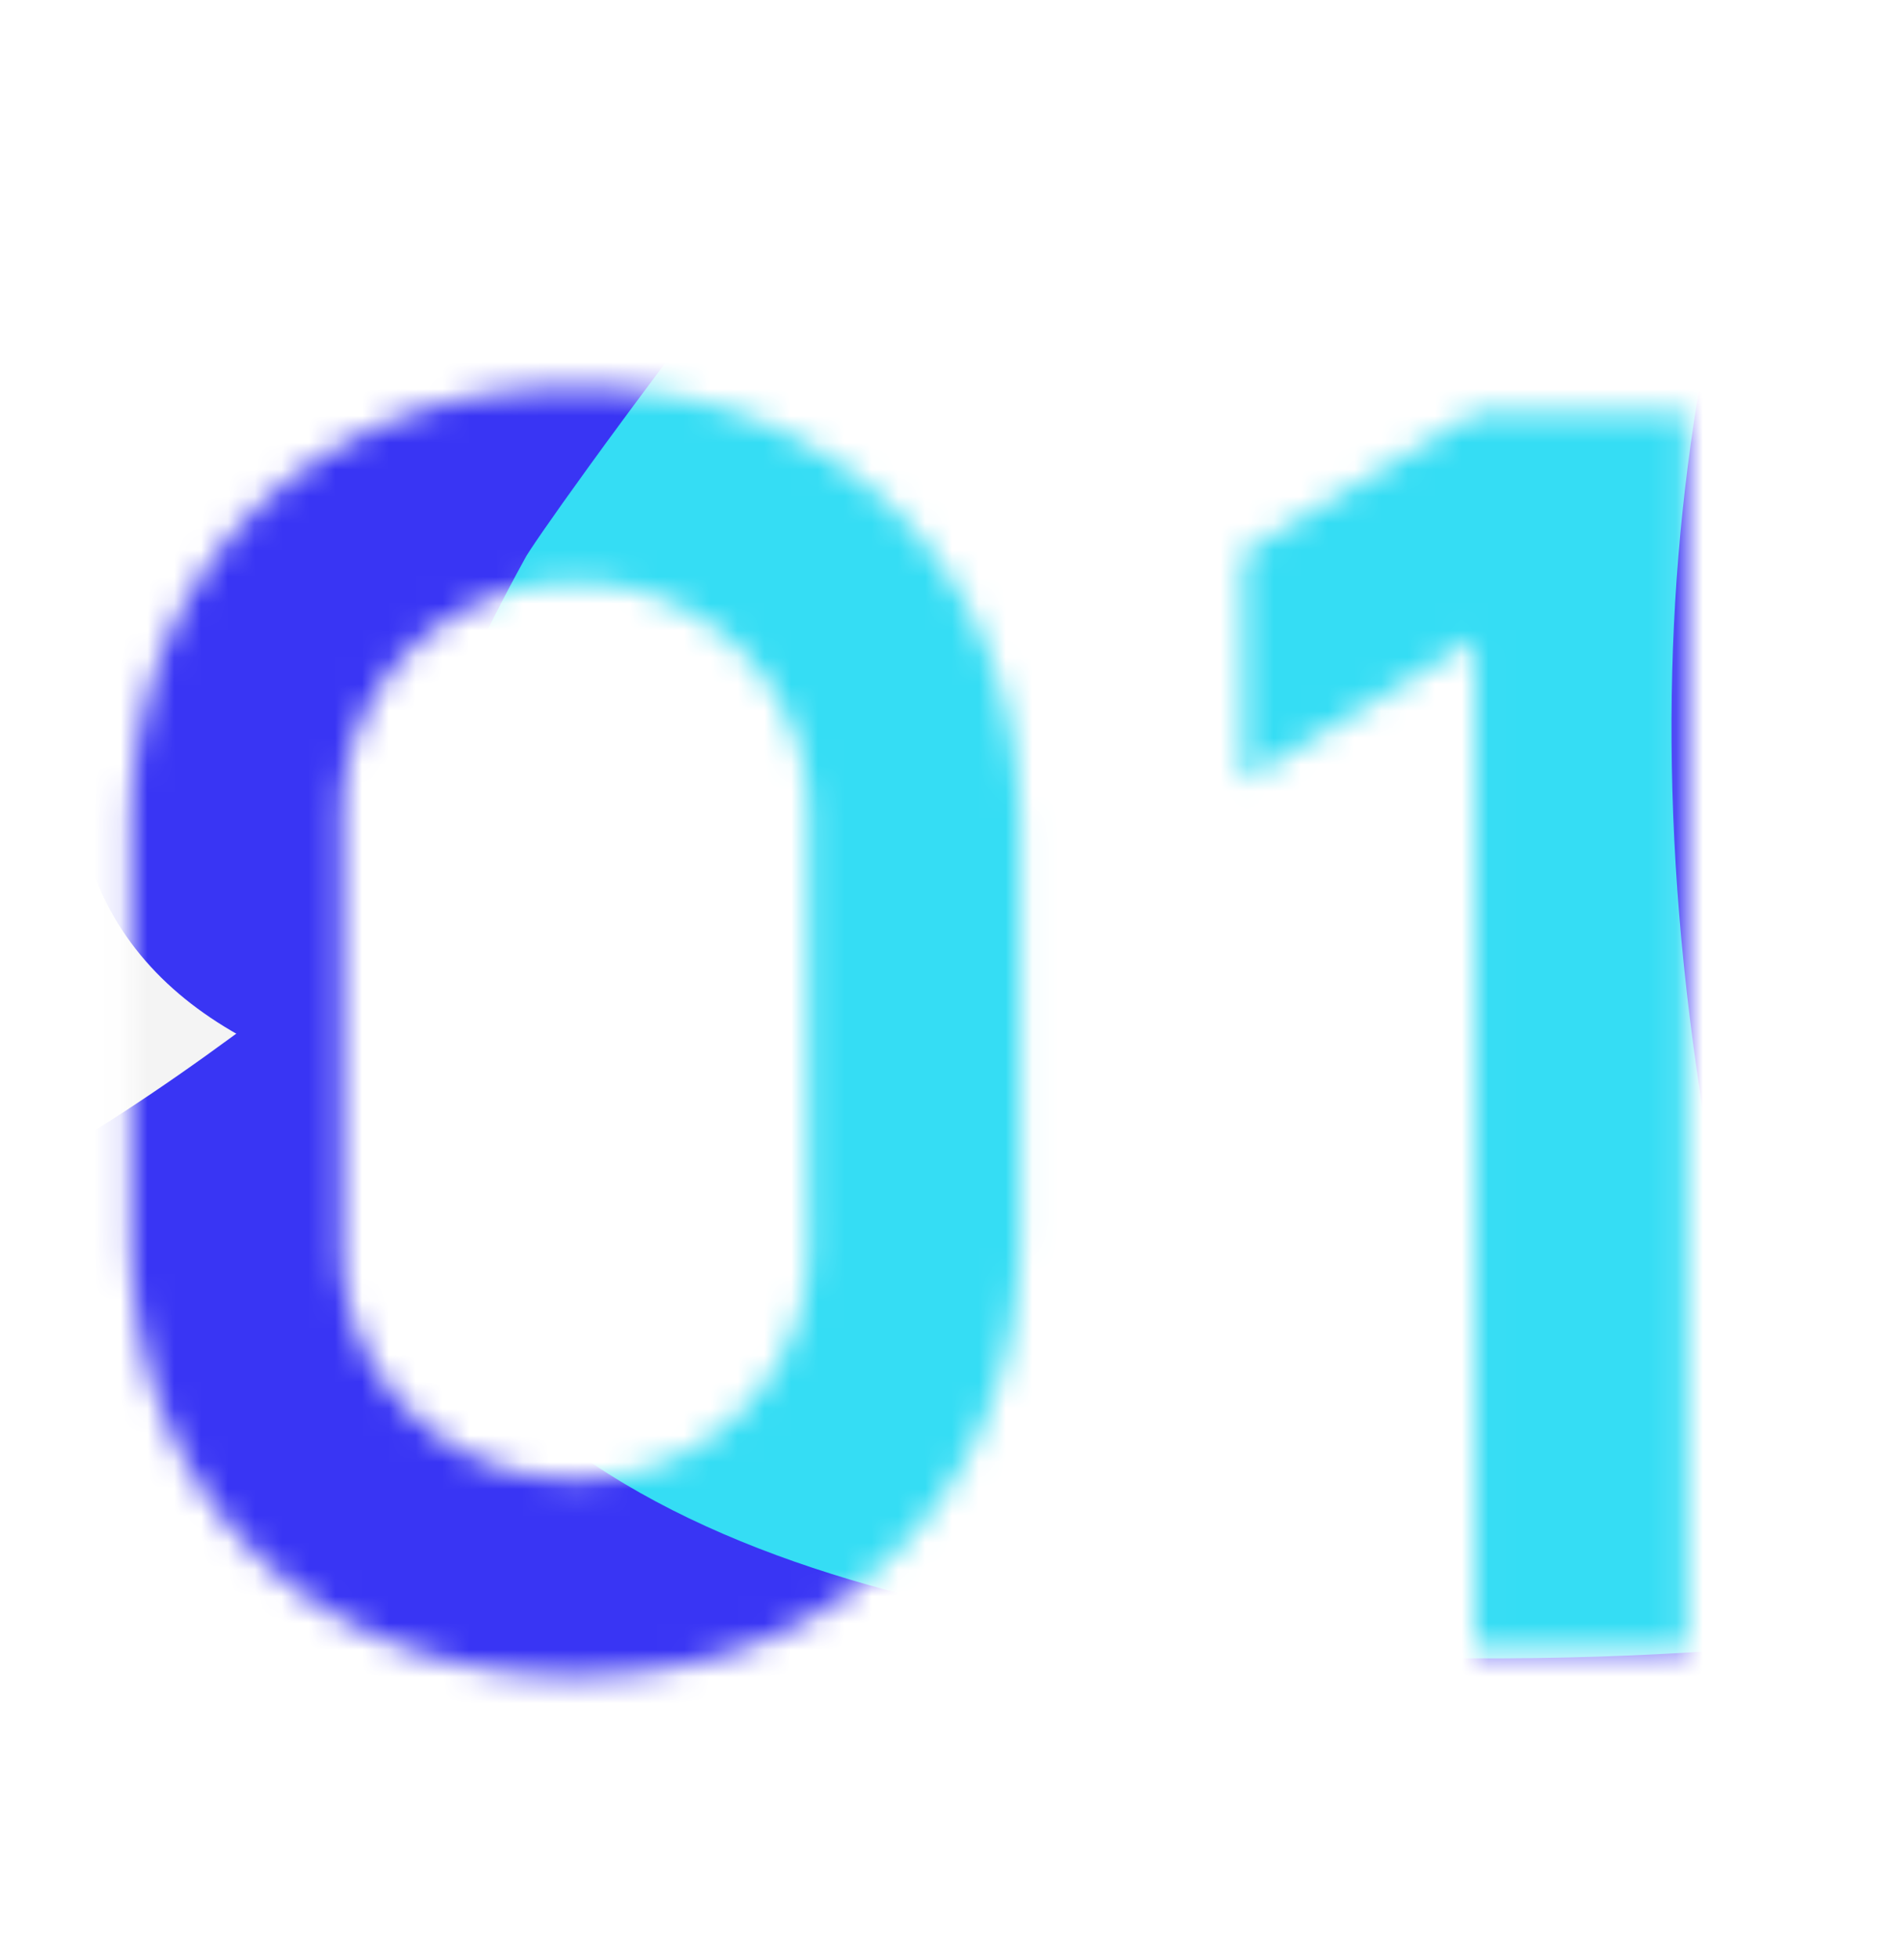 <svg width="71" height="73" fill="none" xmlns="http://www.w3.org/2000/svg"><mask id="b" style="mask-type:alpha" maskUnits="userSpaceOnUse" x="4" y="14" width="59" height="49"><path d="M21.462 62.456c-3.264 0-6.144-.693-8.64-2.08a15.147 15.147 0 0 1-5.856-5.856c-1.386-2.496-2.08-5.376-2.08-8.64V31.032c0-3.264.694-6.144 2.08-8.64 1.408-2.496 3.36-4.437 5.856-5.824 2.496-1.408 5.376-2.112 8.64-2.112 3.264 0 6.134.704 8.608 2.112 2.496 1.387 4.448 3.328 5.856 5.824 1.408 2.496 2.112 5.376 2.112 8.64V45.88c0 3.264-.704 6.144-2.112 8.64a15.147 15.147 0 0 1-5.856 5.856c-2.474 1.387-5.344 2.08-8.608 2.08Zm0-7.328c1.622 0 3.094-.384 4.416-1.152a8.834 8.834 0 0 0 3.136-3.136c.768-1.323 1.152-2.795 1.152-4.416V30.456c0-1.643-.384-3.115-1.152-4.416a8.506 8.506 0 0 0-3.136-3.136c-1.322-.79-2.794-1.184-4.416-1.184-1.621 0-3.093.395-4.416 1.184a8.505 8.505 0 0 0-3.136 3.136c-.768 1.301-1.152 2.773-1.152 4.416v15.968c0 1.621.384 3.093 1.152 4.416a8.833 8.833 0 0 0 3.136 3.136c1.323.768 2.795 1.152 4.416 1.152Zm33.55 6.368V23.832l-8.64 5.28V20.6l8.64-5.184h7.871v46.08h-7.872Z" fill="url(#a)"/></mask><g mask="url(#b)"><g filter="url(#c)"><path d="M89.671-55.164C65.37-64.222 9.697 8.897 9.032 10.307c-29.893 50.609 56.199 25.277 58.672 24.81C35.337-20.99 91.12-35.826 89.67-55.165Z" fill="#3B37FF"/><path d="M108.479-37.114c-23.106-7.76-73.3 62.475-73.883 63.817-26.62 48.353 46.48 40.782 48.79 40.269-16.008-49.044 2.425-72.55 25.093-104.086Z" fill="#37E7FF"/><path d="M93.803-31.803c-31.617 13.058-40.1 57.452-33.324 70.506 24.968 25.115 60.908 67.162 34.403 16.635C65.188-1.267 141.298-51.42 93.803-31.804Z" fill="#FF37D3"/><path d="M98.814-25.832c-4.01-10.097-37.921 29.452-48.27 54.885-6.103 42.619 32.05 62.727 30.254 18.44-.545-13.414-9.908-30.014 10.556-54.427 4.422-5.276 8.54-16.178 7.46-18.898Z" fill="#FCFCFD"/></g><g style="mix-blend-mode:color-dodge" filter="url(#d)"><path d="M105.313-54.628C85.808-51.389 5.975 65.306-17.836 45.358c-45.65 77.287 85.824 38.602 89.6 37.886 7.255 20.381 75.815-76.159 33.549-137.872Z" fill="#3B37FF"/><path d="M93.456-42.99c-23.106-7.761-73.3 62.474-73.884 63.817-26.62 48.352 46.48 40.781 48.791 40.268-16.008-49.044 2.425-72.55 25.093-104.086Z" fill="#37E7FF"/><path d="M103.456 11.41c-31.617 13.059-40.1 57.453-33.325 70.507 24.969 25.115 60.908 67.163 34.403 16.635C74.84 41.947 150.95-8.205 103.456 11.411Z" fill="#FF37D3"/></g><g filter="url(#e)"><path fill="#141416" fill-opacity=".05" d="M-29.813-72.122h166v217.027h-166z"/></g></g><defs><filter id="c" x="-8.091" y="-66.766" width="128.749" height="156.667" filterUnits="userSpaceOnUse" color-interpolation-filters="sRGB"><feFlood flood-opacity="0" result="BackgroundImageFix"/><feBlend in="SourceGraphic" in2="BackgroundImageFix" result="shape"/><feGaussianBlur stdDeviation="5.413" result="effect1_foregroundBlur_0_3872"/></filter><filter id="d" x="-38.279" y="-65.453" width="168.59" height="198.569" filterUnits="userSpaceOnUse" color-interpolation-filters="sRGB"><feFlood flood-opacity="0" result="BackgroundImageFix"/><feBlend in="SourceGraphic" in2="BackgroundImageFix" result="shape"/><feGaussianBlur stdDeviation="5.413" result="effect1_foregroundBlur_0_3872"/></filter><filter id="e" x="-56.813" y="-99.122" width="220" height="271.026" filterUnits="userSpaceOnUse" color-interpolation-filters="sRGB"><feFlood flood-opacity="0" result="BackgroundImageFix"/><feGaussianBlur in="BackgroundImageFix" stdDeviation="13.5"/><feComposite in2="SourceAlpha" operator="in" result="effect1_backgroundBlur_0_3872"/><feBlend in="SourceGraphic" in2="effect1_backgroundBlur_0_3872" result="shape"/></filter><linearGradient id="a" x1="0" y1="29" x2="73.953" y2="97.325" gradientUnits="userSpaceOnUse"><stop stop-color="#FF3CEF"/><stop offset=".585" stop-color="#3E2DF7"/><stop offset=".677" stop-color="#002560"/><stop offset="1" stop-color="#1A2545"/></linearGradient></defs></svg>